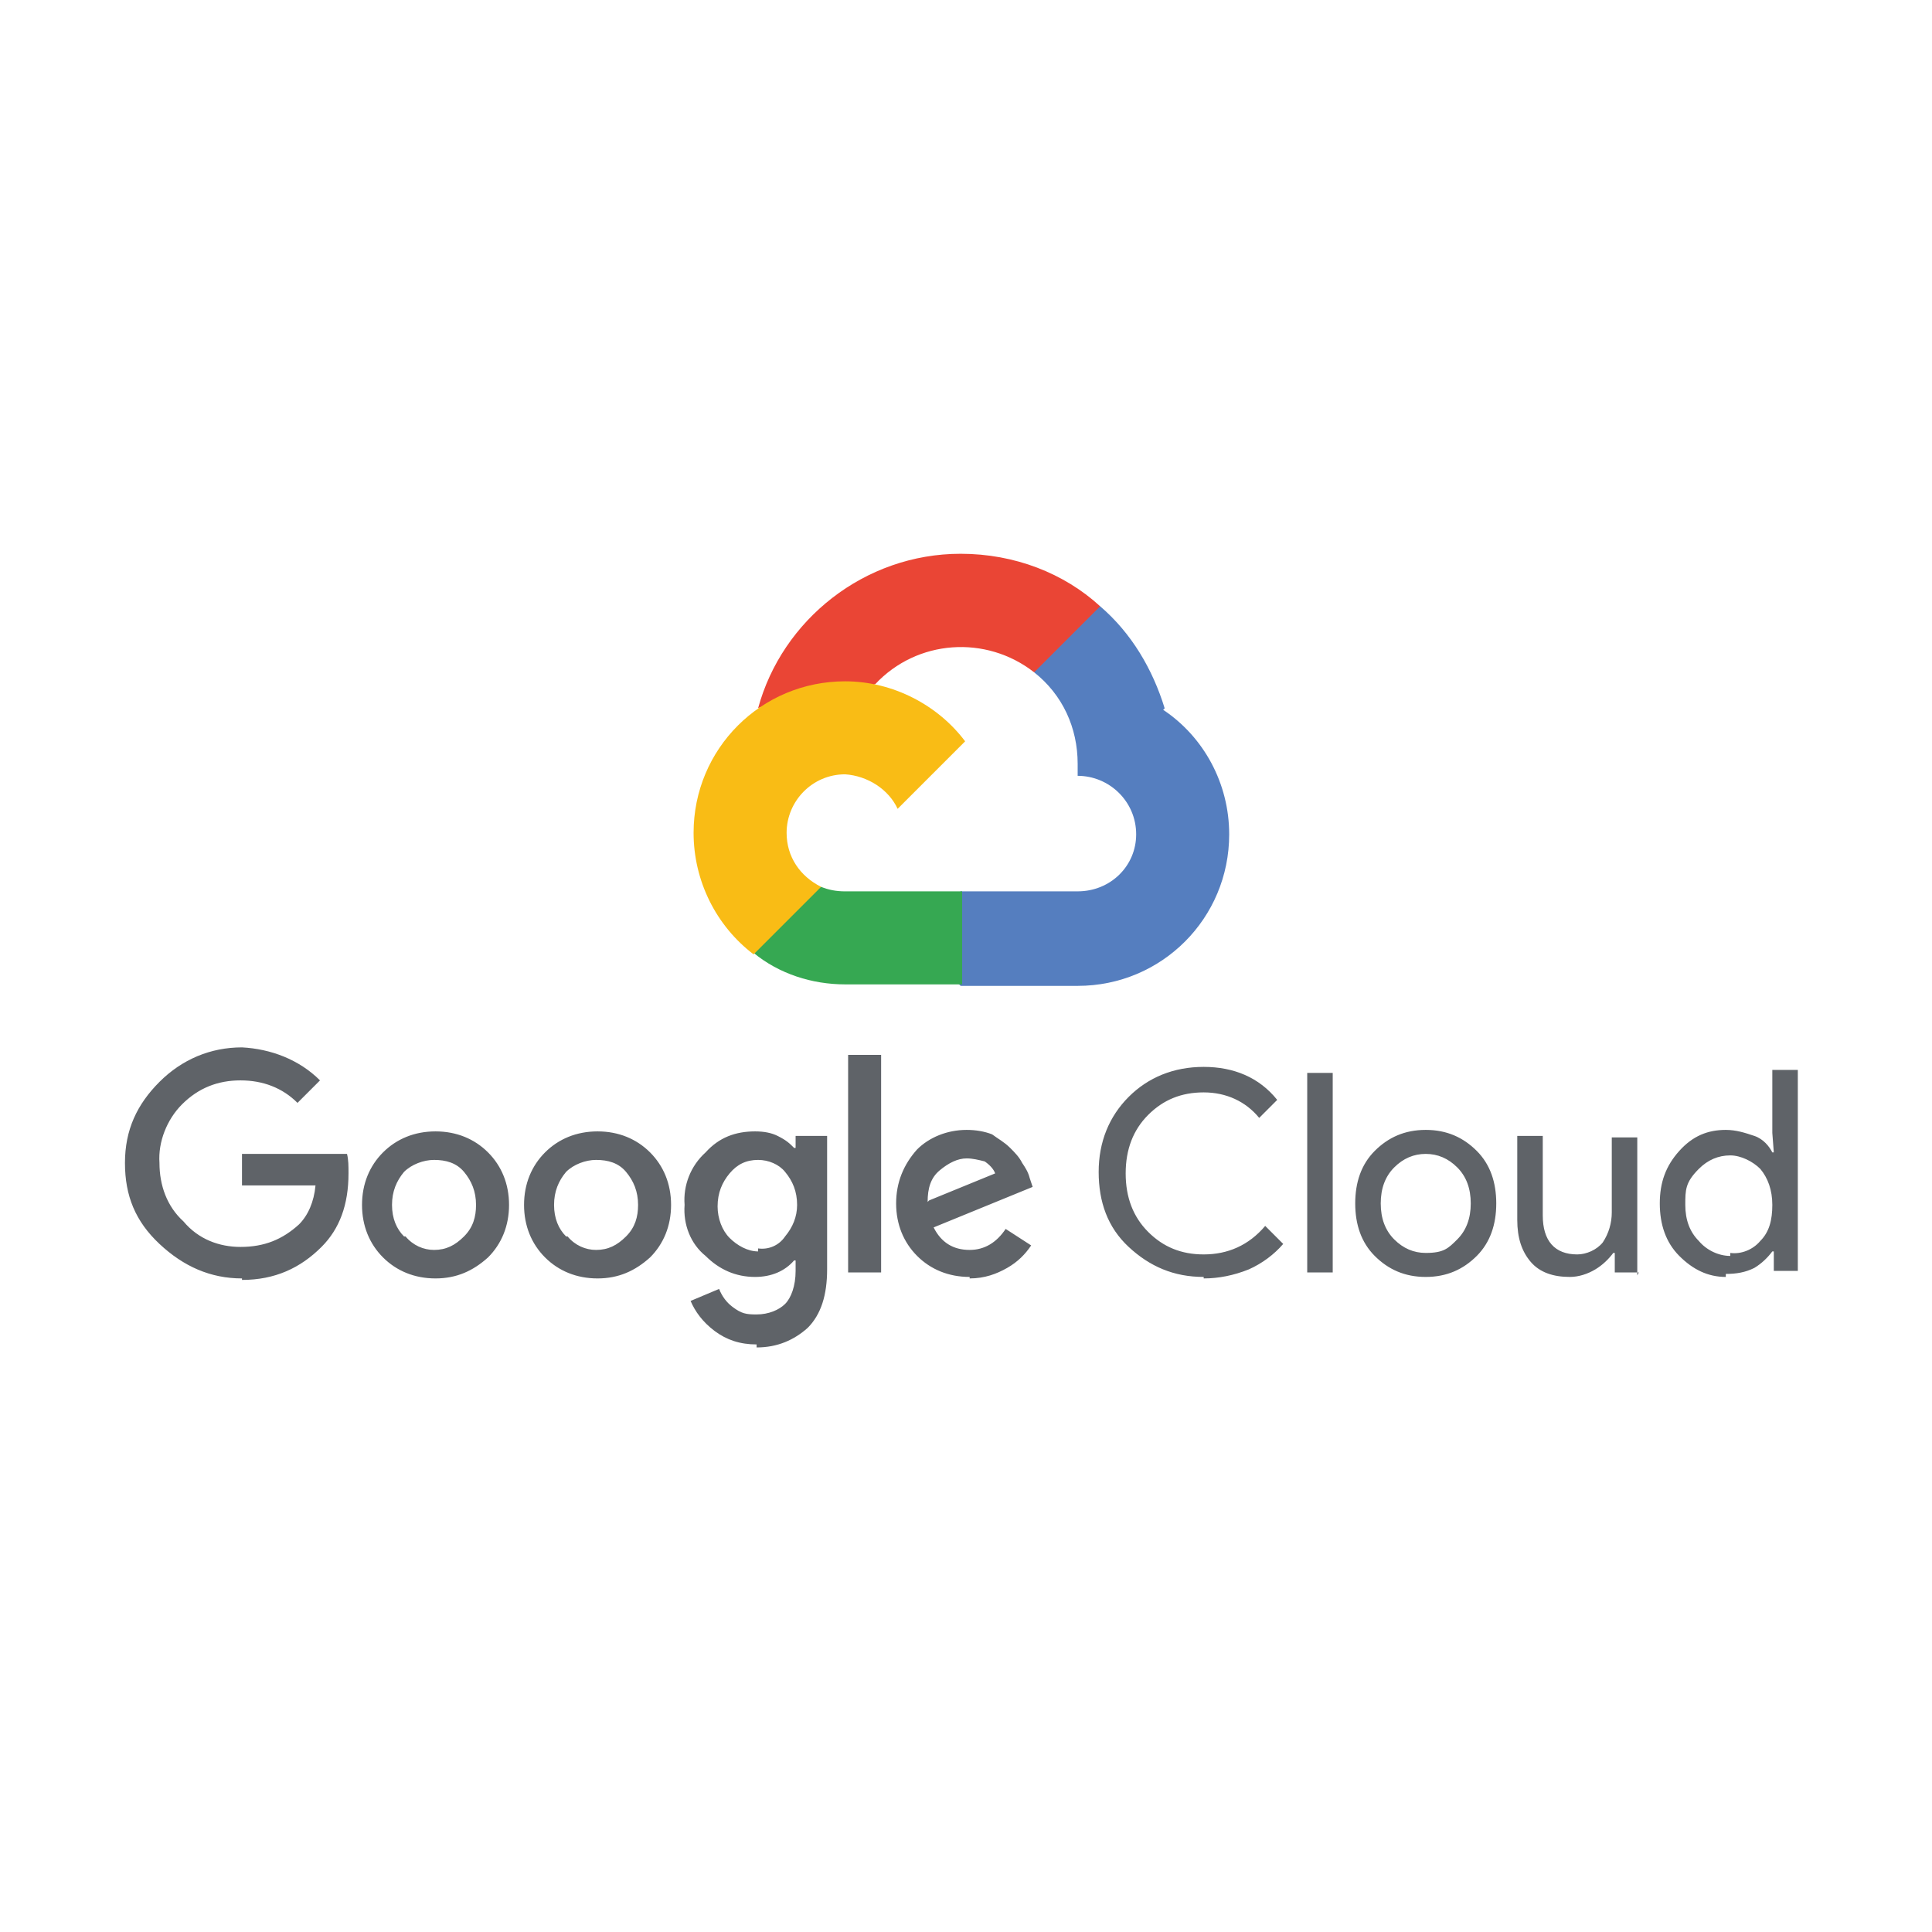 <svg width="150" height="150" viewBox="0 0 150 150" fill="none" xmlns="http://www.w3.org/2000/svg">
<path d="M80.29 52.197H81.572L85.183 48.586L85.416 47.072C82.62 44.509 78.776 42.995 74.583 42.995C67.128 42.995 60.721 48.12 58.857 54.993C59.207 54.76 60.139 54.877 60.139 54.877L67.361 53.712C67.361 53.712 67.71 53.129 67.943 53.129C71.205 49.635 76.563 49.285 80.29 52.197Z" fill="#EA4535"/>
<path d="M90.425 54.993C89.493 51.965 87.862 49.169 85.416 47.072L80.291 52.198C82.504 53.945 83.669 56.508 83.669 59.303V60.235C86.115 60.235 88.212 62.215 88.212 64.778C88.212 67.224 86.232 69.204 83.669 69.204H74.583L73.651 70.136V75.611L74.583 76.543H83.669C90.192 76.543 95.434 71.301 95.434 64.778C95.434 60.817 93.454 57.206 90.309 55.11L90.425 54.993Z" fill="#557EBF"/>
<path d="M65.614 76.427H74.7V69.205H65.614C64.915 69.205 64.333 69.088 63.751 68.856L62.469 69.205L58.858 72.816L58.509 73.981C60.489 75.612 63.052 76.427 65.614 76.427Z" fill="#36A852"/>
<path d="M65.615 52.897C59.091 52.897 53.85 58.138 53.85 64.661C53.85 68.389 55.597 71.883 58.509 74.097L63.751 68.855C62.12 68.04 61.072 66.525 61.072 64.661C61.072 62.215 63.052 60.118 65.615 60.118C67.362 60.235 68.993 61.283 69.692 62.798L74.933 57.556C72.837 54.76 69.342 52.897 65.615 52.897Z" fill="#F9BC15"/>
<path d="M18.788 99.257C16.342 99.257 14.245 98.325 12.381 96.578C10.518 94.831 9.702 92.85 9.702 90.288C9.702 87.725 10.634 85.745 12.381 83.998C14.129 82.25 16.342 81.318 18.788 81.318C21.001 81.435 23.214 82.25 24.845 83.881L23.098 85.628C21.933 84.463 20.419 83.881 18.671 83.881C16.924 83.881 15.41 84.463 14.129 85.745C12.964 86.91 12.265 88.657 12.381 90.288C12.381 92.035 12.964 93.666 14.245 94.831C15.41 96.228 17.041 96.811 18.671 96.811C20.535 96.811 21.933 96.228 23.214 95.064C23.913 94.365 24.379 93.316 24.496 92.035H18.788V89.589H26.942C27.058 90.055 27.058 90.521 27.058 91.103C27.058 93.549 26.359 95.413 24.962 96.811C23.331 98.442 21.351 99.373 18.788 99.373V99.257ZM37.891 97.626C36.727 98.674 35.445 99.257 33.814 99.257C32.184 99.257 30.786 98.674 29.738 97.626C28.689 96.578 28.107 95.18 28.107 93.549C28.107 91.918 28.689 90.521 29.738 89.472C30.786 88.424 32.184 87.841 33.814 87.841C35.445 87.841 36.843 88.424 37.891 89.472C38.94 90.521 39.522 91.918 39.522 93.549C39.522 95.18 38.94 96.578 37.891 97.626ZM31.485 95.995C32.067 96.694 32.883 97.044 33.698 97.044C34.63 97.044 35.329 96.694 36.028 95.995C36.727 95.296 36.959 94.481 36.959 93.549C36.959 92.501 36.61 91.686 36.028 90.987C35.445 90.288 34.63 90.055 33.698 90.055C32.883 90.055 31.951 90.404 31.368 90.987C30.786 91.686 30.436 92.501 30.436 93.549C30.436 94.598 30.786 95.413 31.368 95.995H31.485ZM50.472 97.626C49.307 98.674 48.026 99.257 46.395 99.257C44.764 99.257 43.366 98.674 42.318 97.626C41.269 96.578 40.687 95.18 40.687 93.549C40.687 91.918 41.269 90.521 42.318 89.472C43.366 88.424 44.764 87.841 46.395 87.841C48.026 87.841 49.423 88.424 50.472 89.472C51.52 90.521 52.102 91.918 52.102 93.549C52.102 95.18 51.52 96.578 50.472 97.626ZM44.065 95.995C44.648 96.694 45.463 97.044 46.278 97.044C47.21 97.044 47.909 96.694 48.608 95.995C49.307 95.296 49.54 94.481 49.54 93.549C49.54 92.501 49.19 91.686 48.608 90.987C48.026 90.288 47.21 90.055 46.278 90.055C45.463 90.055 44.531 90.404 43.949 90.987C43.366 91.686 43.017 92.501 43.017 93.549C43.017 94.598 43.366 95.413 43.949 95.995H44.065ZM58.742 104.382C57.461 104.382 56.412 104.033 55.48 103.334C54.549 102.635 53.966 101.82 53.617 101.004L55.83 100.072C56.063 100.655 56.412 101.121 56.878 101.47C57.577 101.994 57.927 102.053 58.742 102.053C59.674 102.053 60.489 101.703 60.955 101.237C61.421 100.771 61.771 99.839 61.771 98.674V97.859H61.654C60.955 98.674 59.907 99.141 58.626 99.141C57.111 99.141 55.83 98.558 54.782 97.51C53.617 96.578 53.034 95.064 53.151 93.549C53.034 92.035 53.617 90.521 54.782 89.472C55.83 88.307 57.111 87.841 58.626 87.841C59.325 87.841 59.907 87.958 60.373 88.191C61.072 88.54 61.305 88.773 61.654 89.123H61.771V88.191H64.217V98.558C64.217 100.538 63.751 102.053 62.703 103.101C61.654 104.033 60.373 104.615 58.742 104.615V104.382ZM58.859 96.927C59.674 97.044 60.489 96.694 60.955 95.995C61.538 95.296 61.887 94.481 61.887 93.549C61.887 92.501 61.538 91.686 60.955 90.987C60.489 90.404 59.674 90.055 58.859 90.055C57.927 90.055 57.228 90.404 56.645 91.103C56.063 91.802 55.714 92.617 55.714 93.666C55.714 94.598 56.063 95.529 56.645 96.112C57.228 96.694 58.043 97.16 58.859 97.16V96.927ZM68.41 81.901V98.791H65.848V81.901H68.41ZM75.283 99.141C73.652 99.141 72.254 98.558 71.206 97.51C70.157 96.461 69.575 95.064 69.575 93.433C69.575 91.802 70.157 90.404 71.206 89.239C72.138 88.307 73.536 87.725 75.05 87.725C75.749 87.725 76.448 87.841 77.03 88.074C77.496 88.424 77.962 88.657 78.428 89.123C78.777 89.472 79.127 89.822 79.36 90.288C79.593 90.637 79.826 90.987 79.942 91.453L80.175 92.151L72.487 95.296C73.07 96.461 74.001 97.044 75.283 97.044C76.448 97.044 77.38 96.461 78.079 95.413L80.059 96.694C79.593 97.393 79.01 97.976 78.195 98.442C77.38 98.907 76.448 99.257 75.283 99.257V99.141ZM72.138 93.2L77.263 91.103C77.147 90.754 76.797 90.404 76.448 90.171C75.982 90.055 75.516 89.938 75.05 89.938C74.351 89.938 73.652 90.288 72.953 90.87C72.254 91.453 72.021 92.268 72.021 93.316L72.138 93.2ZM93.454 99.141C91.125 99.141 89.261 98.325 87.63 96.811C85.999 95.296 85.3 93.316 85.3 90.987C85.3 88.657 86.116 86.677 87.63 85.162C89.144 83.648 91.125 82.833 93.454 82.833C95.784 82.833 97.764 83.648 99.162 85.395L97.764 86.793C96.716 85.512 95.202 84.813 93.454 84.813C91.707 84.813 90.309 85.395 89.144 86.56C87.98 87.725 87.397 89.239 87.397 91.103C87.397 92.967 87.98 94.481 89.144 95.646C90.309 96.811 91.707 97.393 93.454 97.393C95.318 97.393 96.949 96.694 98.23 95.18L99.628 96.578C98.929 97.393 97.997 98.092 96.949 98.558C95.784 99.024 94.619 99.257 93.454 99.257V99.141ZM103.472 98.791H101.492V83.299H103.472V98.791ZM106.734 89.356C107.782 88.307 109.063 87.725 110.694 87.725C112.325 87.725 113.606 88.307 114.655 89.356C115.703 90.404 116.169 91.802 116.169 93.433C116.169 95.064 115.703 96.461 114.655 97.51C113.606 98.558 112.325 99.141 110.694 99.141C109.063 99.141 107.782 98.558 106.734 97.51C105.685 96.461 105.219 95.064 105.219 93.433C105.219 91.802 105.685 90.404 106.734 89.356ZM108.248 96.228C108.947 96.927 109.762 97.277 110.694 97.277C112.092 97.277 112.441 96.927 113.14 96.228C113.839 95.529 114.189 94.598 114.189 93.433C114.189 92.268 113.839 91.336 113.14 90.637C112.441 89.938 111.626 89.589 110.694 89.589C109.762 89.589 108.947 89.938 108.248 90.637C107.549 91.336 107.2 92.268 107.2 93.433C107.2 94.598 107.549 95.529 108.248 96.228ZM127.235 98.791H125.371V97.277H125.255C124.905 97.743 124.439 98.209 123.857 98.558C123.274 98.907 122.576 99.141 121.877 99.141C120.595 99.141 119.547 98.791 118.848 97.976C118.149 97.16 117.8 96.112 117.8 94.714V88.191H119.78V94.365C119.78 96.345 120.712 97.393 122.459 97.393C123.158 97.393 123.973 97.044 124.439 96.461C124.905 95.762 125.138 94.947 125.138 94.132V88.307H127.118V99.024L127.235 98.791ZM133.991 99.141C132.593 99.141 131.428 98.558 130.38 97.51C129.332 96.461 128.866 95.064 128.866 93.433C128.866 91.802 129.332 90.521 130.38 89.356C131.428 88.191 132.593 87.725 133.991 87.725C134.806 87.725 135.505 87.958 136.204 88.191C136.903 88.424 137.369 89.006 137.602 89.472H137.718L137.602 87.958V83.066H139.582V98.674H137.718V97.16H137.602C137.253 97.626 136.787 98.092 136.204 98.442C135.505 98.791 134.806 98.907 133.991 98.907V99.141ZM134.34 97.277C135.156 97.393 136.088 97.044 136.67 96.345C137.369 95.646 137.602 94.714 137.602 93.549C137.602 92.384 137.253 91.453 136.67 90.754C136.088 90.171 135.156 89.705 134.34 89.705C133.409 89.705 132.593 90.055 131.894 90.754C130.846 91.802 130.846 92.384 130.846 93.549C130.846 94.714 131.195 95.646 131.894 96.345C132.477 97.044 133.409 97.51 134.34 97.51V97.277Z" fill="#5F6368"/>
</svg>
